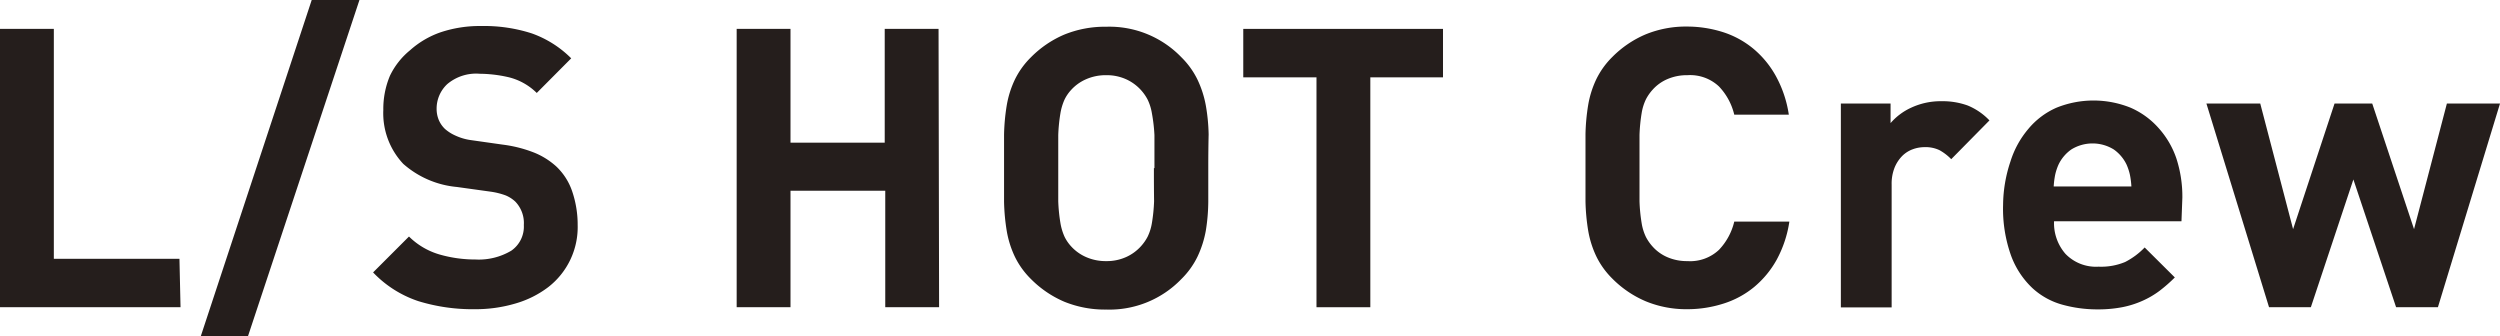 <svg xmlns="http://www.w3.org/2000/svg" width="139.31" height="18.73" viewBox="0 0 139.31 18.73"><defs><style>.cls-1{fill:#251e1c;}</style></defs><title>txt_item-19</title><g id="文字"><path class="cls-1" d="M10.06 17.12h-10.06v-15.51h3v12.81h7zm9.97-17.12l-6.21 18.73h-2.63l6.18-18.73z"/><path class="cls-1" d="M34 12.54a4.23 4.23 0 0 1-1.64 3.46 5.55 5.55 0 0 1-1.82.91 7.79 7.79 0 0 1-2.27.32 10.26 10.26 0 0 1-3.15-.45 6.17 6.17 0 0 1-2.52-1.6l2-2a4 4 0 0 0 1.7 1 7.17 7.17 0 0 0 2 .28 3.55 3.55 0 0 0 2-.49 1.63 1.63 0 0 0 .7-1.43 1.72 1.72 0 0 0-.48-1.31 1.79 1.79 0 0 0-.53-.34 4 4 0 0 0-.84-.21l-1.87-.26a5.24 5.24 0 0 1-3-1.29 4.12 4.12 0 0 1-1.11-3 4.77 4.77 0 0 1 .37-1.91 4.16 4.16 0 0 1 1.12-1.42 5 5 0 0 1 1.7-1 6.87 6.87 0 0 1 2.27-.35 8.63 8.63 0 0 1 2.81.41 5.89 5.89 0 0 1 2.2 1.39l-1.92 1.93a3.36 3.36 0 0 0-1.58-.88 7.39 7.39 0 0 0-1.6-.19 2.49 2.49 0 0 0-1.81.58 1.87 1.87 0 0 0-.59 1.38 1.62 1.62 0 0 0 .11.59 1.5 1.5 0 0 0 .35.52 2.27 2.27 0 0 0 .6.38 3 3 0 0 0 .8.24l1.83.26a7.21 7.21 0 0 1 1.76.45 4.14 4.14 0 0 1 1.2.75 3.41 3.41 0 0 1 .91 1.42 5.77 5.77 0 0 1 .3 1.86z" transform="translate(-1.81)"/><path class="cls-1" d="M52.33 17.12h-3v-6.49h-5.28v6.49h-3v-15.51h3v6.34h5.25v-6.34h3z"/><path class="cls-1" d="M69.14 9.37v1.87a10.38 10.38 0 0 1-.14 1.63 5.75 5.75 0 0 1-.46 1.43 4.52 4.52 0 0 1-.9 1.25 5.56 5.56 0 0 1-4.18 1.7 6 6 0 0 1-2.35-.44 5.85 5.85 0 0 1-1.85-1.26 4.52 4.52 0 0 1-.9-1.25 5.47 5.47 0 0 1-.45-1.43 11.38 11.38 0 0 1-.15-1.63v-3.74a11.38 11.38 0 0 1 .15-1.63 5.45 5.45 0 0 1 .45-1.43 4.52 4.52 0 0 1 .9-1.25 5.83 5.83 0 0 1 1.85-1.26 6 6 0 0 1 2.35-.44 5.57 5.57 0 0 1 4.18 1.7 4.53 4.53 0 0 1 .9 1.25 5.73 5.73 0 0 1 .46 1.42 10.38 10.38 0 0 1 .16 1.63q-.02.87-.02 1.88zm-3 0v-1.84a9.24 9.24 0 0 0-.14-1.21 2.78 2.78 0 0 0-.24-.77 2.53 2.53 0 0 0-1.19-1.13 2.62 2.62 0 0 0-1.12-.23 2.7 2.7 0 0 0-1.13.23 2.43 2.43 0 0 0-.83.6 2.2 2.2 0 0 0-.36.53 3.09 3.09 0 0 0-.23.77 9.24 9.24 0 0 0-.12 1.21v3.68a9.28 9.28 0 0 0 .12 1.21 3.07 3.07 0 0 0 .23.77 2.23 2.23 0 0 0 .36.53 2.44 2.44 0 0 0 .83.6 2.7 2.7 0 0 0 1.13.23 2.62 2.62 0 0 0 1.12-.23 2.47 2.47 0 0 0 .82-.6 2.51 2.51 0 0 0 .37-.53 2.77 2.77 0 0 0 .24-.77 9.28 9.28 0 0 0 .12-1.21q-.01-.73-.01-1.84z" transform="translate(-1.81)"/><path class="cls-1" d="M80.41 4.31h-4.05v12.81h-3v-12.81h-4.08v-2.7h11.13z"/><path class="cls-1" d="M101.52 12.35a6.42 6.42 0 0 1-.71 2.13 5.36 5.36 0 0 1-1.26 1.52 5.08 5.08 0 0 1-1.71.92 6.62 6.62 0 0 1-2 .31 5.93 5.93 0 0 1-2.32-.44 5.81 5.81 0 0 1-1.86-1.26 4.52 4.52 0 0 1-.9-1.25 5.46 5.46 0 0 1-.45-1.43 11.34 11.34 0 0 1-.15-1.63v-3.74a11.34 11.34 0 0 1 .15-1.63 5.44 5.44 0 0 1 .45-1.43 4.53 4.53 0 0 1 .9-1.25 5.8 5.8 0 0 1 1.84-1.25 5.91 5.91 0 0 1 2.32-.44 6.61 6.61 0 0 1 2 .31 5.08 5.08 0 0 1 1.7.93 5.34 5.34 0 0 1 1.26 1.54 6.42 6.42 0 0 1 .71 2.13h-3.04a3.43 3.43 0 0 0-.85-1.57 2.34 2.34 0 0 0-1.76-.63 2.73 2.73 0 0 0-1.12.22 2.34 2.34 0 0 0-.82.59 2.51 2.51 0 0 0-.37.53 2.77 2.77 0 0 0-.24.77 9.38 9.38 0 0 0-.12 1.22v3.7a9.36 9.36 0 0 0 .12 1.22 2.79 2.79 0 0 0 .24.77 2.53 2.53 0 0 0 .37.53 2.34 2.34 0 0 0 .82.59 2.73 2.73 0 0 0 1.12.22 2.34 2.34 0 0 0 1.76-.63 3.43 3.43 0 0 0 .85-1.57zm11.15-5.64l-2.13 2.16a2.81 2.81 0 0 0-.65-.5 1.8 1.8 0 0 0-.85-.17 1.9 1.9 0 0 0-.65.12 1.61 1.61 0 0 0-.59.38 2 2 0 0 0-.42.65 2.43 2.43 0 0 0-.16.94v6.84h-2.83v-11.36h2.77v1.09a3.35 3.35 0 0 1 1.15-.86 3.89 3.89 0 0 1 1.69-.36 4.09 4.09 0 0 1 1.46.24 3.5 3.5 0 0 1 1.21.83zm10.7 5.62h-7.1a2.6 2.6 0 0 0 .64 1.82 2.36 2.36 0 0 0 1.84.71 3.48 3.48 0 0 0 1.48-.26 4.08 4.08 0 0 0 1.09-.81l1.68 1.67a8.33 8.33 0 0 1-.87.76 4.9 4.9 0 0 1-.95.55 5.22 5.22 0 0 1-1.12.35 7.13 7.13 0 0 1-1.37.12 7.27 7.27 0 0 1-1.95-.26 4.05 4.05 0 0 1-1.68-.93 4.73 4.73 0 0 1-1.18-1.79 7.75 7.75 0 0 1-.45-2.84 7.8 7.8 0 0 1 .41-2.42 5.19 5.19 0 0 1 1-1.82 4.26 4.26 0 0 1 1.57-1.18 5.52 5.52 0 0 1 4.12 0 4.47 4.47 0 0 1 1.56 1.13 4.85 4.85 0 0 1 1 1.71 6.88 6.88 0 0 1 .33 2.17zm-2.79-1.94a4.73 4.73 0 0 0-.08-.64 3 3 0 0 0-.19-.58 2.18 2.18 0 0 0-.71-.84 2.25 2.25 0 0 0-2.37 0 2.18 2.18 0 0 0-.71.84 3 3 0 0 0-.19.58 4.81 4.81 0 0 0-.08.64z" transform="translate(-1.81)"/><path class="cls-1" d="M139.31 5.77l-3.46 11.35h-2.33l-2.38-7.12-2.37 7.12h-2.33l-3.49-11.35h3l1.83 7 2.31-7h2.1l2.33 7 1.83-7z"/></g></svg>